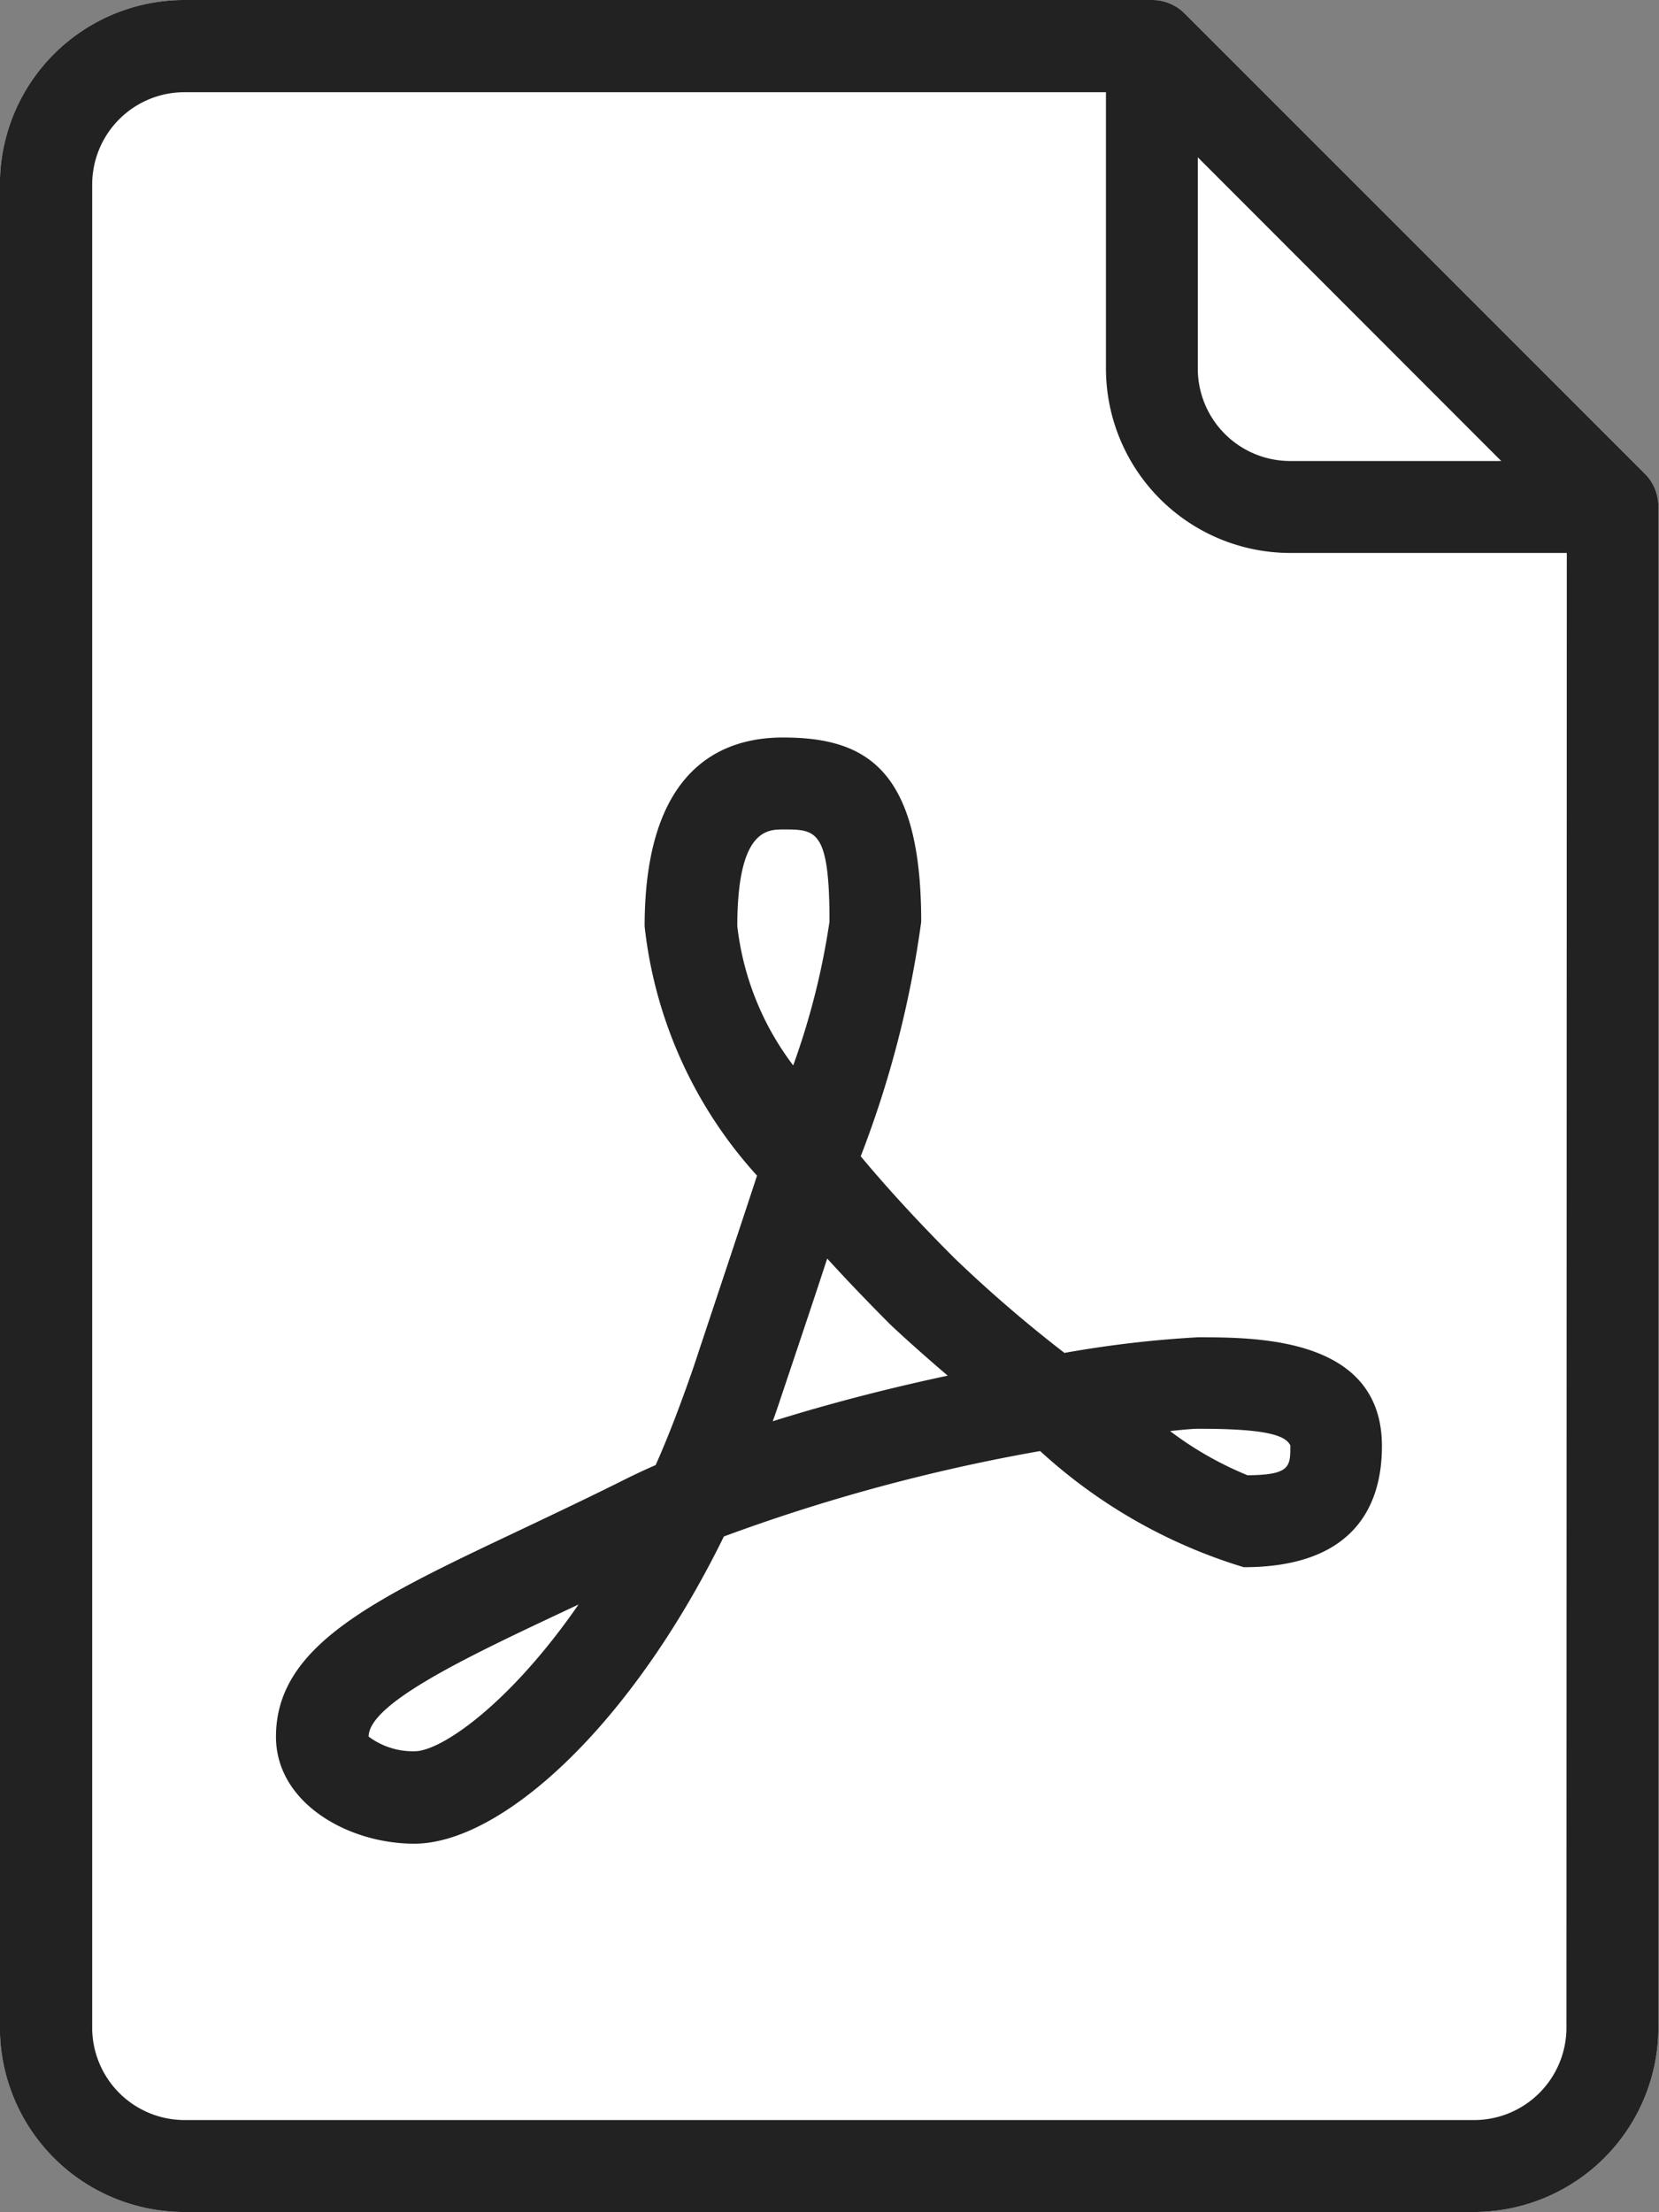 <svg id="link-pdf" xmlns="http://www.w3.org/2000/svg" width="13.712" height="18.282" viewBox="0 0 13.712 18.282">
  <rect x="0" y="0" width="13.712" height="18.282" fill="#808080" stroke="none"/>
  <g id="グループ_7532" data-name="グループ 7532" transform="translate(366.783 -8683.713)">
    <g id="グループ_775" data-name="グループ 775" transform="translate(-645 76)">
      <g id="グループ_774" data-name="グループ 774">
        <path id="パス_254" data-name="パス 254" d="M291.817,8611.633l-3.809-3.809a.38.38,0,0,0-.269-.111h-8a1.525,1.525,0,0,0-1.523,1.523v15.234a1.525,1.525,0,0,0,1.524,1.524H290.4a1.526,1.526,0,0,0,1.524-1.524V8611.9A.384.384,0,0,0,291.817,8611.633Z" fill="#fff"/>
      </g>
    </g>
  </g>
  <g id="グループ_7533" data-name="グループ 7533" transform="translate(366.783 -8683.713)">
    <g id="グループ_775-2" data-name="グループ 775" transform="translate(-645 76)">
      <g id="グループ_774-2" data-name="グループ 774">
        <path id="パス_254-2" data-name="パス 254" d="M291.817,8611.633l-3.809-3.809a.38.38,0,0,0-.269-.111h-8a1.525,1.525,0,0,0-1.523,1.523v15.234a1.525,1.525,0,0,0,1.524,1.524H290.4a1.526,1.526,0,0,0,1.524-1.524V8611.9A.384.384,0,0,0,291.817,8611.633Zm-3.7-2.62,2.508,2.51h-1.747a.764.764,0,0,1-.761-.763Zm3.047,15.458a.764.764,0,0,1-.762.763H279.741a.764.764,0,0,1-.762-.763v-15.234a.763.763,0,0,1,.762-.762h7.617v2.285a1.525,1.525,0,0,0,1.524,1.523h2.285Z" fill="#222"/>
        <path id="パス_255" data-name="パス 255" d="M287.015,8618.894a11.022,11.022,0,0,1-.911-.785c-.29-.29-.549-.571-.773-.84a8.55,8.55,0,0,0,.5-1.938c0-1.264-.457-1.523-1.143-1.523-.521,0-1.143.271-1.143,1.561a3.655,3.655,0,0,0,.929,2.06c-.151.461-.329.992-.528,1.592-.1.287-.2.554-.31.8-.09.039-.177.08-.261.122-.3.15-.59.287-.857.414-1.216.575-2.02.956-2.02,1.709,0,.546.594.884,1.143.884.708,0,1.777-.946,2.559-2.539a15.086,15.086,0,0,1,2.614-.706,4.357,4.357,0,0,0,1.683.96c.944,0,1.142-.546,1.142-1,0-.9-1.029-.9-1.523-.9A9.105,9.105,0,0,0,287.015,8618.894Zm-5.37,3.292a.611.611,0,0,1-.381-.121c0-.271.8-.652,1.584-1.021l.151-.071C282.427,8621.8,281.861,8622.186,281.645,8622.186Zm2.666-6.818c0-.8.248-.8.381-.8.269,0,.381,0,.381.761a6.092,6.092,0,0,1-.3,1.189A2.342,2.342,0,0,1,284.311,8615.367Zm.292,4.093c.024-.066.047-.133.069-.2.142-.424.269-.8.382-1.147.158.174.329.352.511.535.072.07.249.231.485.433C285.58,8619.182,285.081,8619.309,284.6,8619.46Zm4.279.2c0,.171,0,.242-.354.244a2.823,2.823,0,0,1-.64-.365c.108-.012.187-.019.232-.019C288.683,8619.52,288.842,8619.575,288.882,8619.659Z" fill="#222"/>
      </g>
    </g>
  </g>
</svg>
